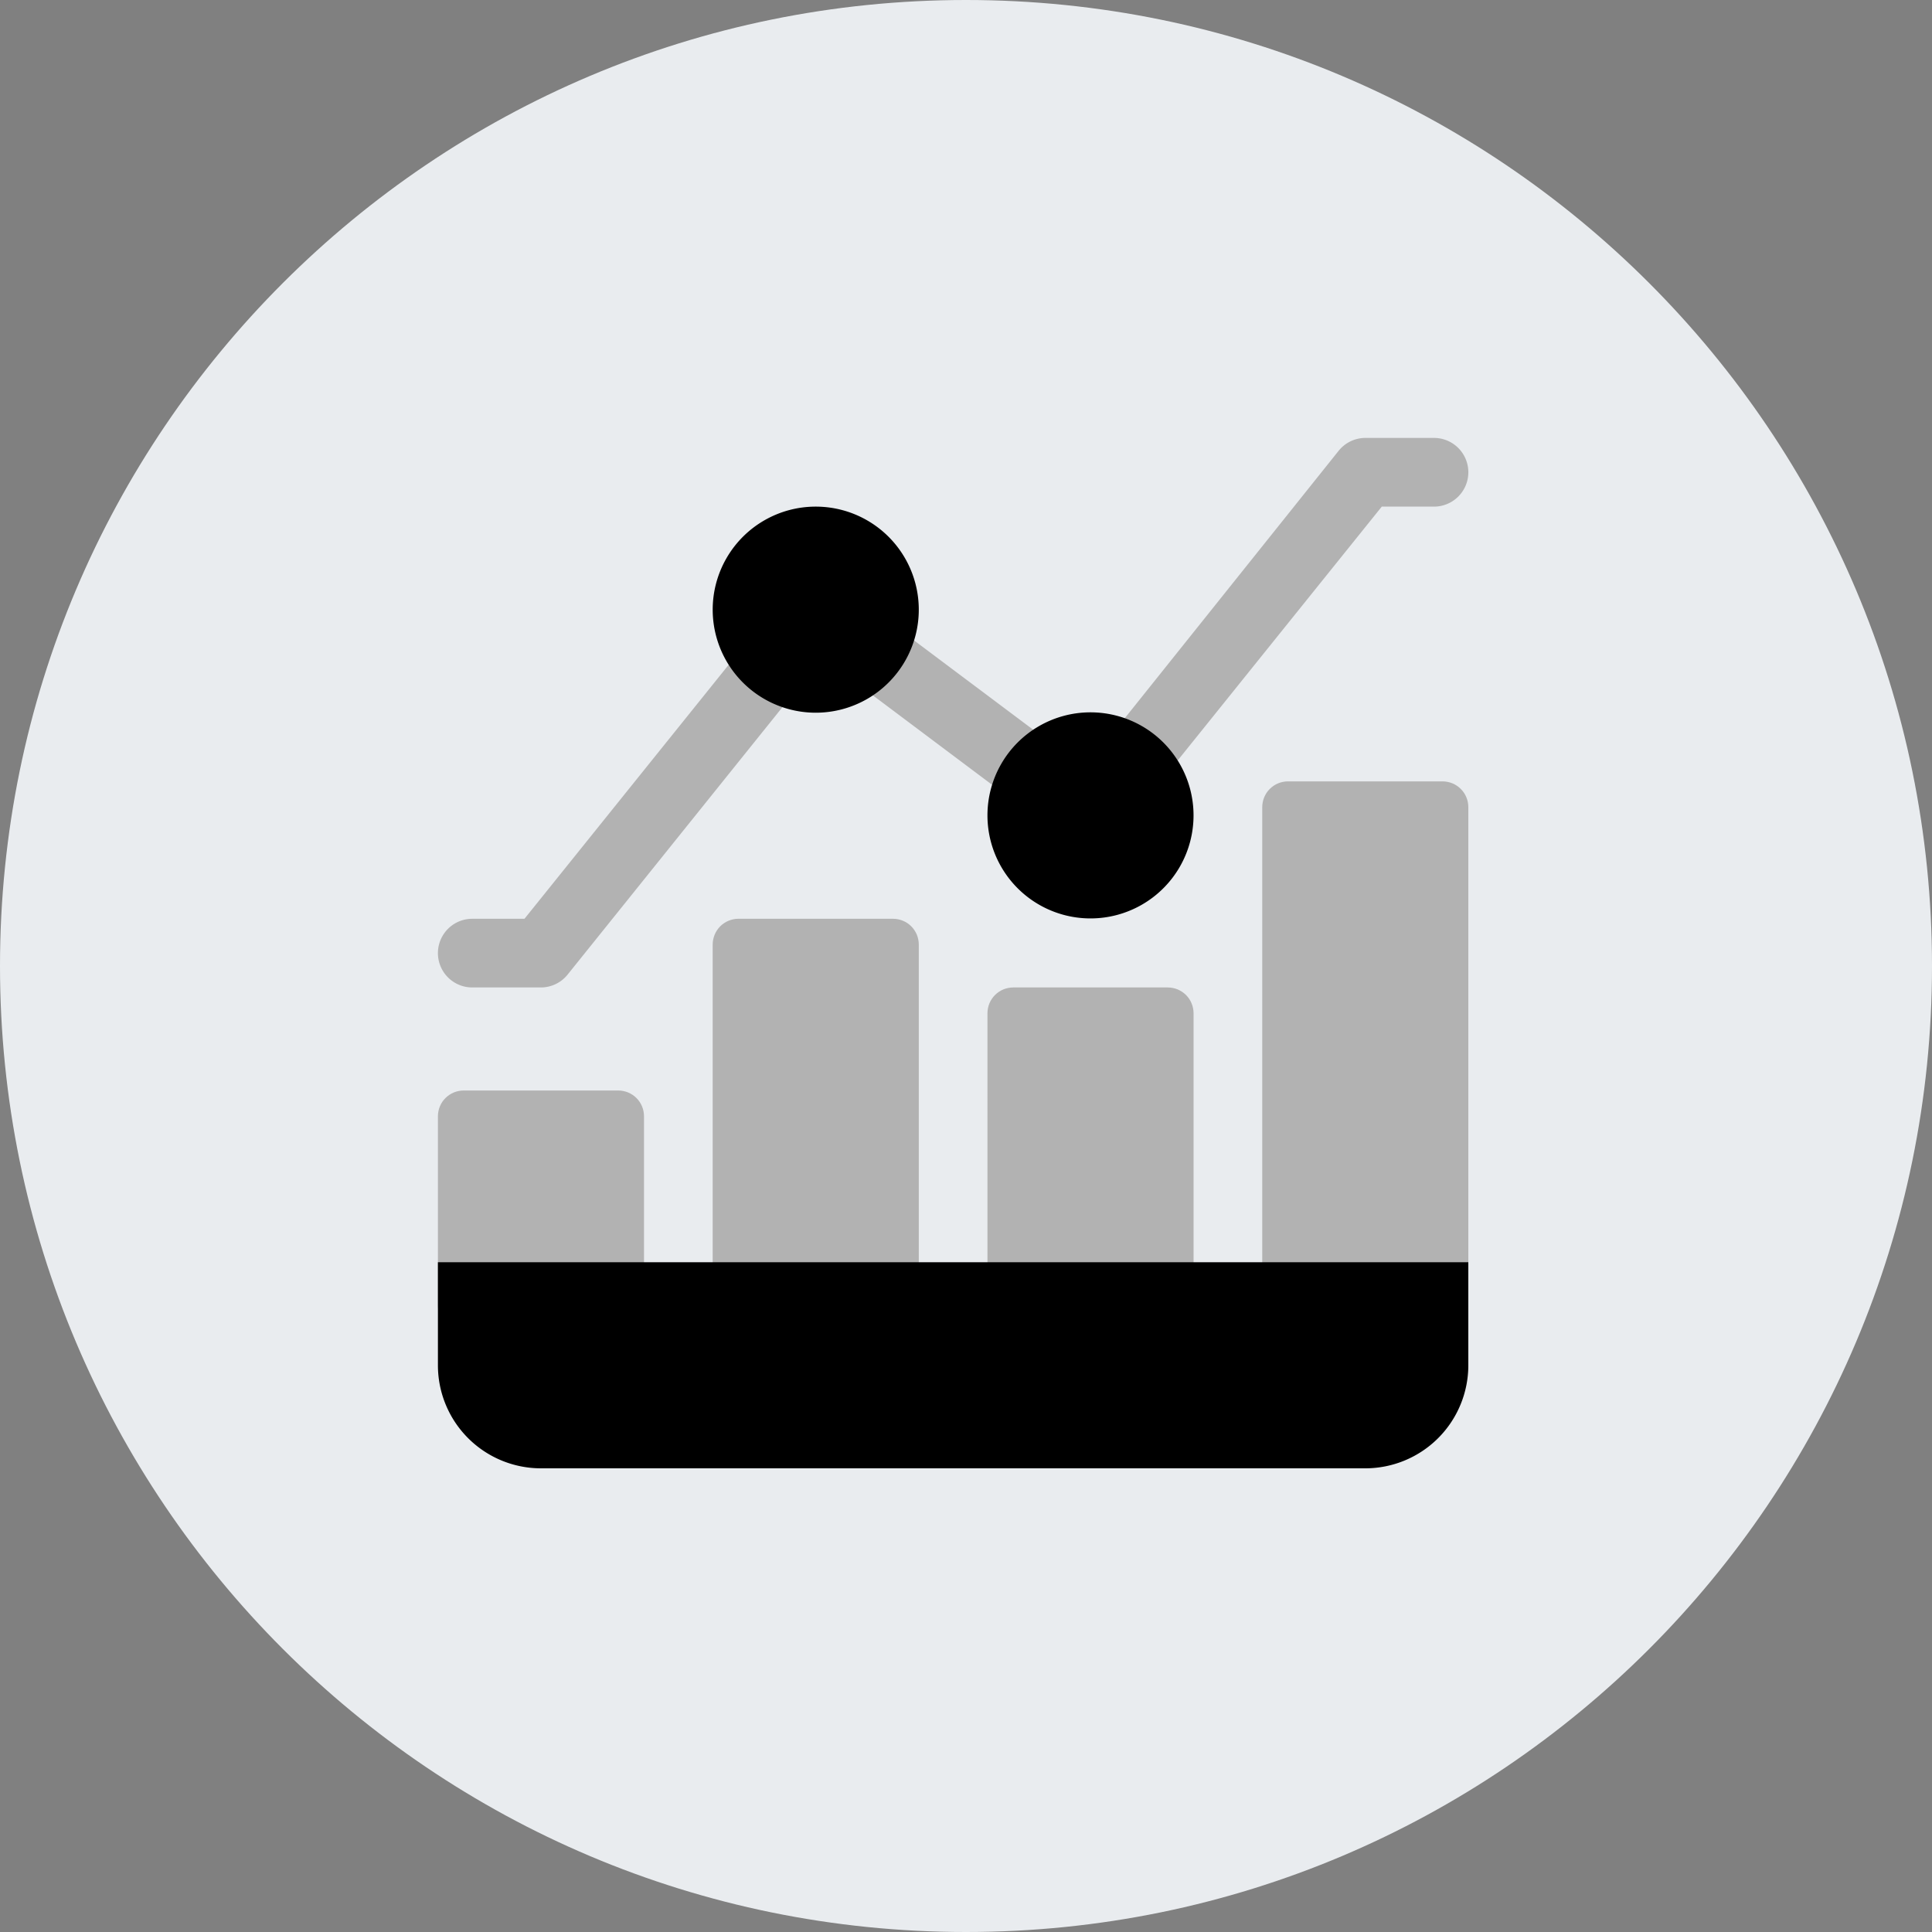 <svg xmlns="http://www.w3.org/2000/svg" width="75" height="75"><rect width="100%" height="100%" fill="#808080" stroke="none"/><path fill="#E9ECEF" fill-rule="evenodd" d="M37.5 75C58.21 75 75 58.21 75 37.5S58.21 0 37.5 0 0 16.79 0 37.5 16.79 75 37.5 75Z"/><path fill="#B2B2B2" d="M39.332 38.333h6.002q.099 0 .195.02.097.019.188.056.09.038.172.093.082.054.152.124.07.07.124.151.055.082.092.173.038.09.057.187.02.097.02.195v11.336q0 .098-.02.195-.02.096-.057.187-.037.09-.092.173-.055.081-.124.151-.07.07-.152.124-.081.055-.172.093-.091.037-.188.056-.096.02-.195.02h-6.002q-.098 0-.195-.02-.096-.019-.187-.056-.09-.038-.173-.093-.082-.054-.151-.124-.07-.07-.124-.151-.055-.082-.093-.173-.037-.09-.056-.187-.02-.097-.02-.195V39.332q0-.098.02-.195.019-.096.056-.187.038-.09.093-.173.054-.082.124-.151.07-.07.151-.124.082-.055.173-.093.09-.037.187-.056.097-.02.195-.02ZM49.999 30.333h6.002q.098 0 .195.02.096.019.187.056.091.038.173.093.082.054.151.124.07.07.125.151.054.082.092.173.038.09.057.187.019.097.019.195v19.336q0 .098-.02.195-.018.096-.056.187-.038.09-.092.173-.055.081-.125.151-.07.07-.151.124-.082.055-.173.093-.09.037-.187.056-.097.02-.195.02h-6.002q-.098 0-.195-.02-.096-.019-.187-.056-.091-.038-.173-.093-.082-.054-.151-.124-.07-.07-.125-.151-.054-.082-.092-.173-.038-.09-.057-.187-.019-.097-.019-.195V31.332q0-.098.02-.195.018-.096.056-.187.038-.09.092-.173.055-.082.125-.151.07-.07.151-.124.082-.055.173-.093.09-.037.187-.056.097-.02.195-.02ZM28.666 35.667h6.002q.098 0 .195.019.096.02.187.057.09.037.173.092.082.055.151.124.07.07.124.152.055.081.093.172.037.091.056.188.02.096.02.195v14.002q0 .098-.02.195-.019.096-.056.187-.038.09-.093.173-.054.081-.124.151-.07.07-.151.124-.082.055-.173.093-.09.037-.187.056-.097.02-.195.02h-6.002q-.099 0-.195-.02-.097-.019-.188-.056-.09-.038-.172-.093-.082-.054-.152-.124-.07-.07-.124-.151-.055-.082-.092-.173-.038-.09-.057-.187-.02-.097-.02-.195V36.666q0-.099.02-.195.02-.097.057-.188.037-.09.092-.172.055-.082.124-.152.07-.07.152-.124.082-.055.172-.092.091-.038.188-.057.096-.02.195-.02ZM17.999 42.333h6.002q.098 0 .195.02.096.019.187.056.091.038.173.093.082.054.151.124.07.07.125.151.054.082.092.173.038.09.057.187.019.097.019.195v7.336q0 .098-.02.195-.018.096-.056.187-.038.09-.092.173-.055.081-.125.151-.07.07-.151.124-.082.055-.173.093-.09.037-.187.056-.097.02-.195.02h-6.002q-.098 0-.195-.02-.096-.019-.187-.056-.091-.038-.173-.093-.082-.054-.151-.124-.07-.07-.125-.151-.054-.082-.092-.173-.038-.09-.057-.187-.019-.097-.019-.195v-7.336q0-.098.02-.195.018-.096.056-.187.038-.09.092-.173.055-.082.125-.151.07-.07.151-.124.082-.055.173-.093.09-.037.187-.056.097-.02.195-.02Z"/><path d="M57 49H17v4a4 4 0 0 0 4 4h32a4 4 0 0 0 4-4v-4Z"/><path fill="#B2B2B2" d="M21 38.333h-2.667a1.333 1.333 0 1 1 0-2.666h2.027L29 24.92a1.333 1.333 0 1 1 2.08 1.653l-9.04 11.254a1.333 1.333 0 0 1-1.04.506ZM44 30.92a1.333 1.333 0 0 1-1.04-2.16l9-11.253A1.333 1.333 0 0 1 53 17h2.667a1.333 1.333 0 0 1 0 2.667H53.64L45 30.413a1.333 1.333 0 0 1-1 .507ZM32.998 26.33l1.6-2.133 6.4 4.798-1.6 2.134-6.4-4.799Z"/><path d="M31.667 27.667a4 4 0 1 0 0-8 4 4 0 0 0 0 8ZM42.333 35.653a4 4 0 1 0 0-8 4 4 0 0 0 0 8Z"/></svg>